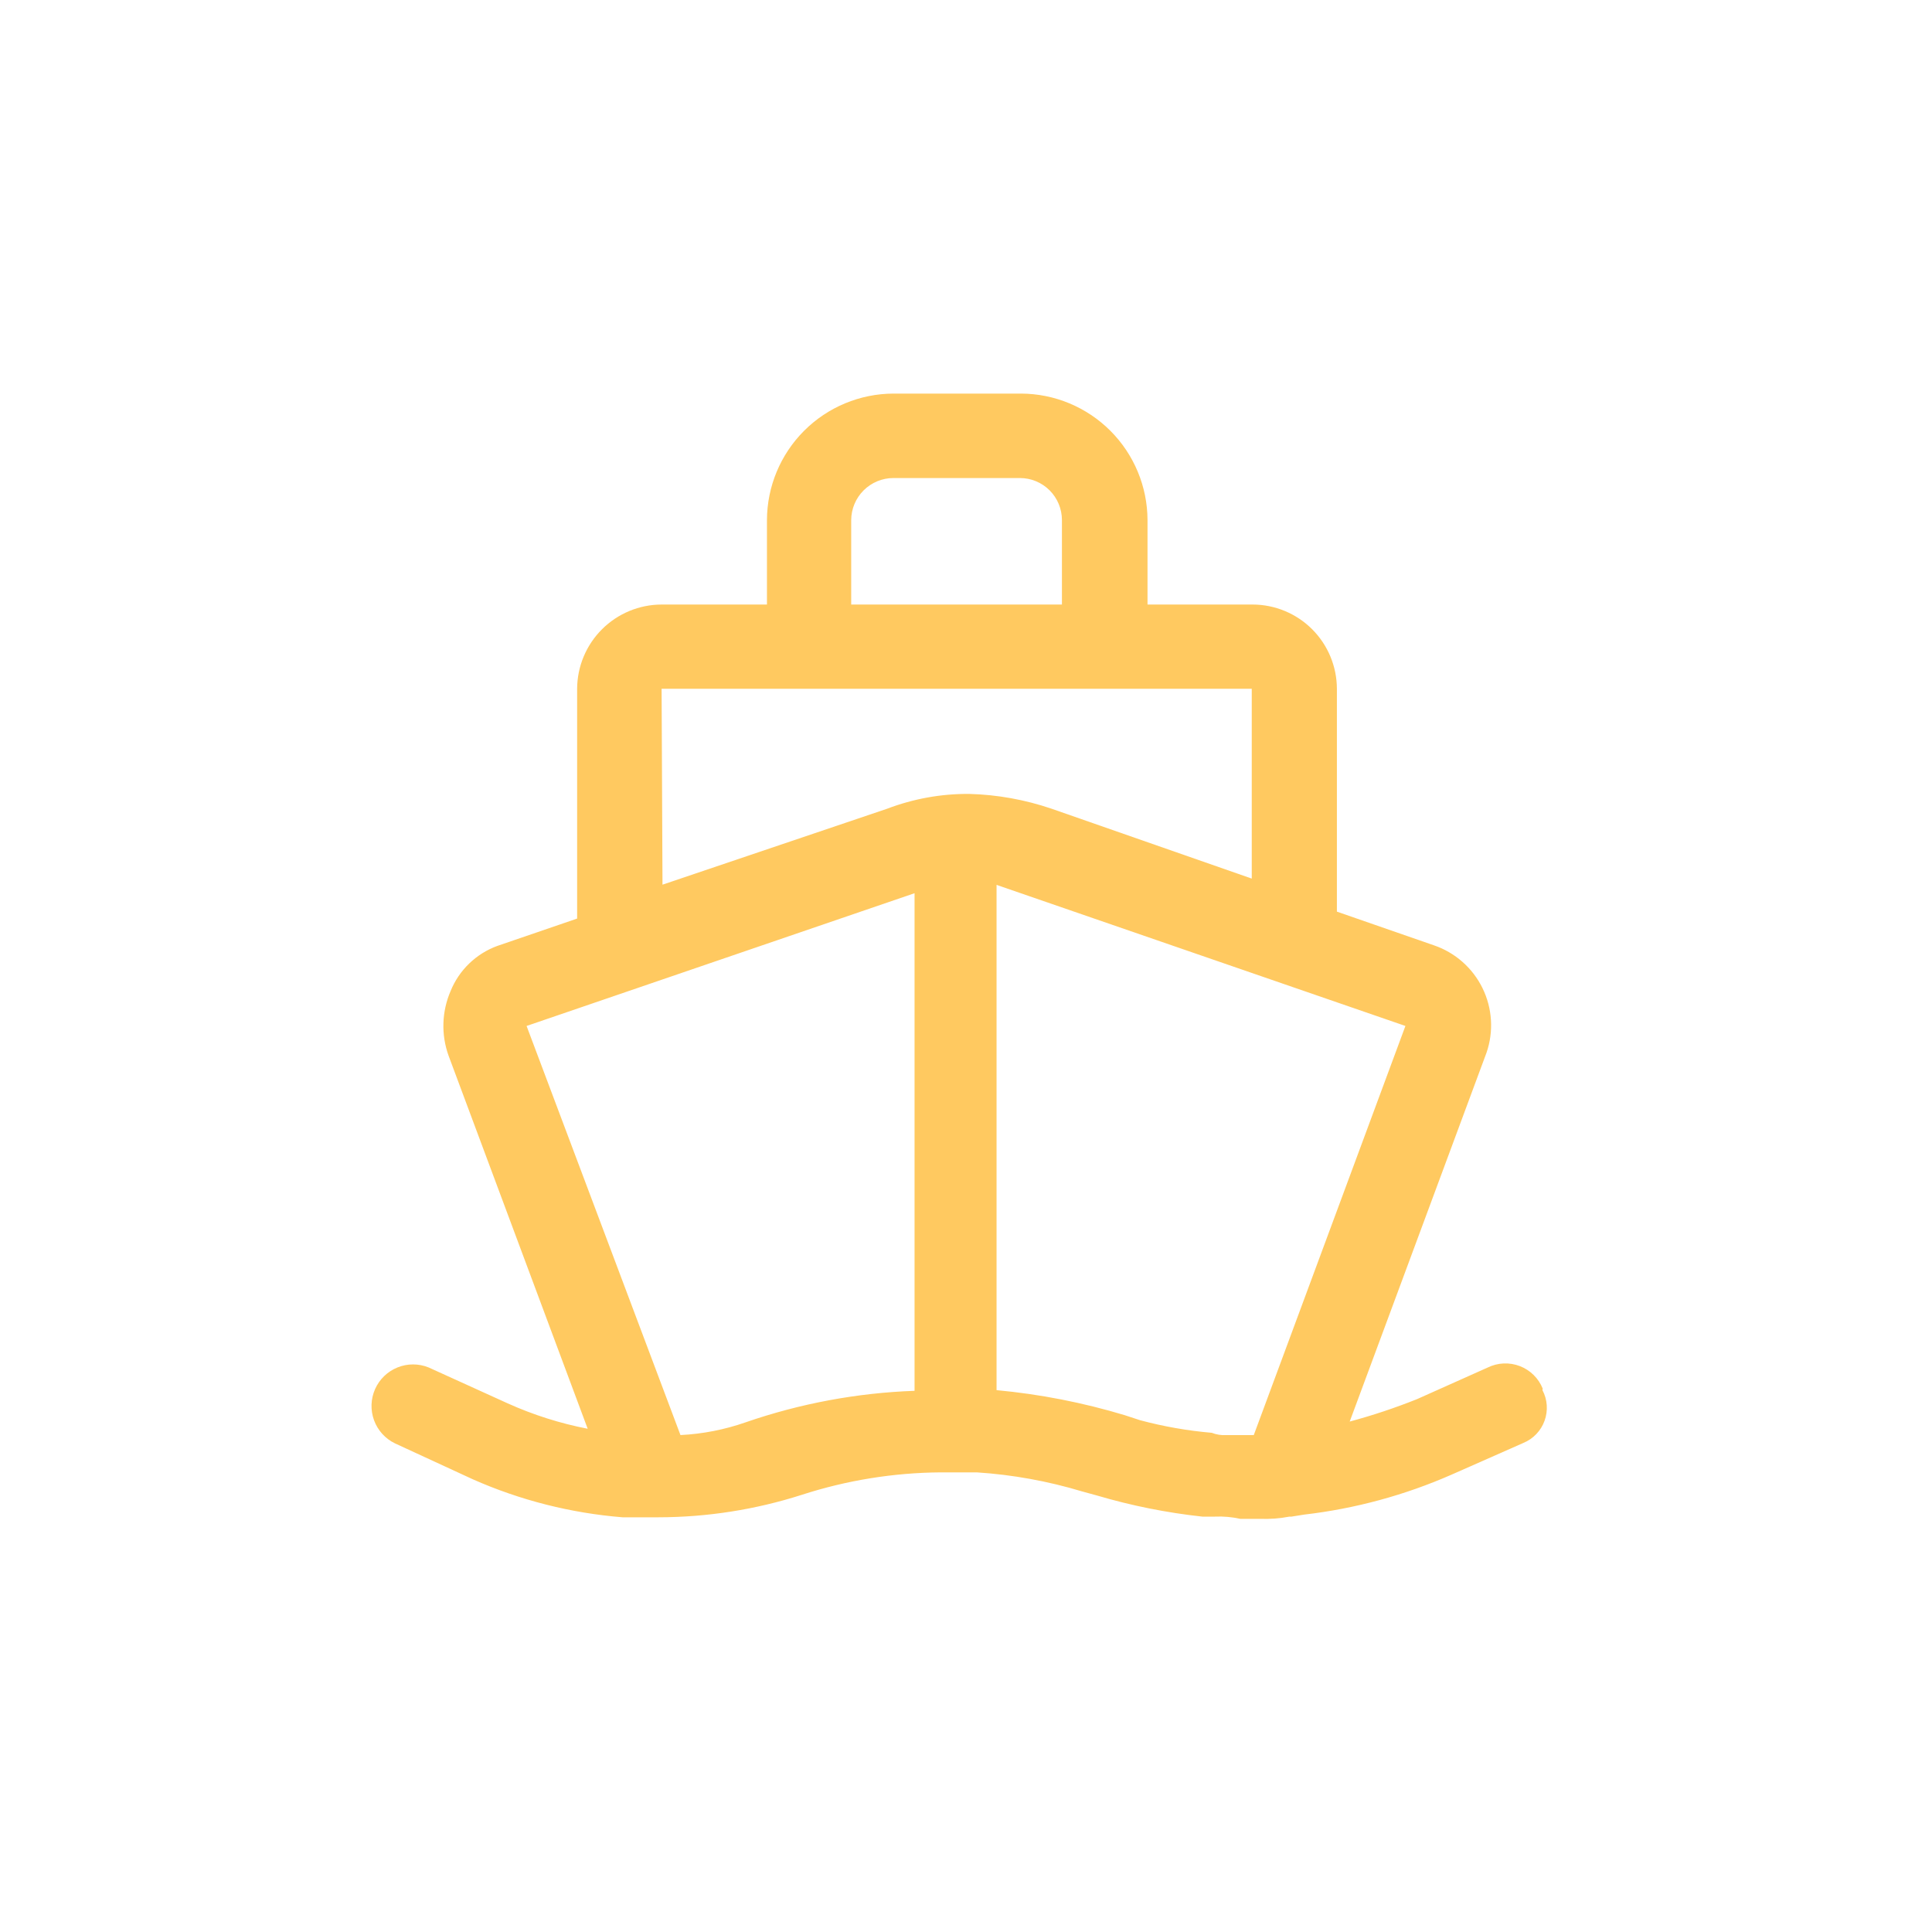 <svg width="86" height="86" viewBox="0 0 86 86" fill="none" xmlns="http://www.w3.org/2000/svg">
<path d="M68.67 61.809C68.578 61.582 68.441 61.376 68.266 61.204C68.091 61.032 67.883 60.898 67.654 60.81C67.425 60.722 67.181 60.682 66.936 60.692C66.691 60.702 66.451 60.763 66.23 60.87L63.08 62.279C62.1 62.671 61.099 63.005 60.08 63.279L66.17 46.859C66.331 46.392 66.398 45.898 66.367 45.404C66.336 44.911 66.209 44.428 65.991 43.984C65.774 43.54 65.471 43.144 65.1 42.817C64.729 42.49 64.298 42.239 63.83 42.08L59.51 40.58V30.66C59.507 29.666 59.111 28.713 58.409 28.011C57.706 27.308 56.754 26.912 55.76 26.91H51.08V23.149C51.075 21.658 50.48 20.229 49.425 19.174C48.37 18.12 46.942 17.525 45.45 17.52H39.77C38.279 17.525 36.849 18.12 35.795 19.174C34.74 20.229 34.145 21.658 34.14 23.149V26.91H29.45C28.455 26.912 27.502 27.308 26.798 28.01C26.093 28.713 25.695 29.665 25.69 30.66V40.889L22.13 42.109C21.665 42.28 21.24 42.547 20.884 42.891C20.527 43.235 20.247 43.65 20.06 44.109C19.662 45.026 19.63 46.06 19.97 46.999L26.16 63.599C24.934 63.361 23.739 62.982 22.6 62.469L19.08 60.87C18.635 60.69 18.138 60.69 17.693 60.87C17.248 61.05 16.891 61.396 16.696 61.834C16.502 62.273 16.485 62.77 16.65 63.221C16.815 63.671 17.148 64.04 17.58 64.249L21.05 65.85C23.159 66.783 25.411 67.354 27.71 67.54H29.31C31.476 67.537 33.628 67.2 35.69 66.54C37.69 65.892 39.778 65.555 41.88 65.54H43.48C45.071 65.644 46.644 65.929 48.17 66.389L48.83 66.57C50.362 67.023 51.932 67.337 53.52 67.51H54.08C54.459 67.493 54.839 67.527 55.21 67.609H56.08C56.522 67.626 56.965 67.592 57.4 67.51H57.49L58.06 67.419C60.323 67.156 62.534 66.556 64.62 65.639L67.81 64.23C68.027 64.14 68.224 64.006 68.386 63.836C68.549 63.666 68.674 63.464 68.754 63.242C68.834 63.021 68.867 62.786 68.851 62.551C68.835 62.316 68.77 62.088 68.66 61.88L68.67 61.809ZM37.89 23.149C37.893 22.653 38.092 22.177 38.444 21.827C38.797 21.476 39.273 21.279 39.77 21.279H45.4C45.896 21.279 46.372 21.477 46.722 21.827C47.073 22.178 47.27 22.654 47.27 23.149V26.91H37.89V23.149ZM55.81 63.88H54.59C54.369 63.895 54.147 63.861 53.94 63.779C52.862 63.686 51.795 63.499 50.75 63.219L50.08 62.999C48.216 62.436 46.299 62.06 44.36 61.88V39.389L62.56 45.669L55.81 63.88ZM29.45 30.66H55.72V39.109L46.81 35.999C45.63 35.597 44.396 35.374 43.15 35.34C41.9 35.33 40.658 35.554 39.49 35.999L29.49 39.38L29.45 30.66ZM40.71 39.76V61.91C38.151 62.002 35.62 62.474 33.2 63.309C32.262 63.638 31.282 63.83 30.29 63.88L23.44 45.669L40.71 39.76Z" fill="#FFC960"/>
</svg>
